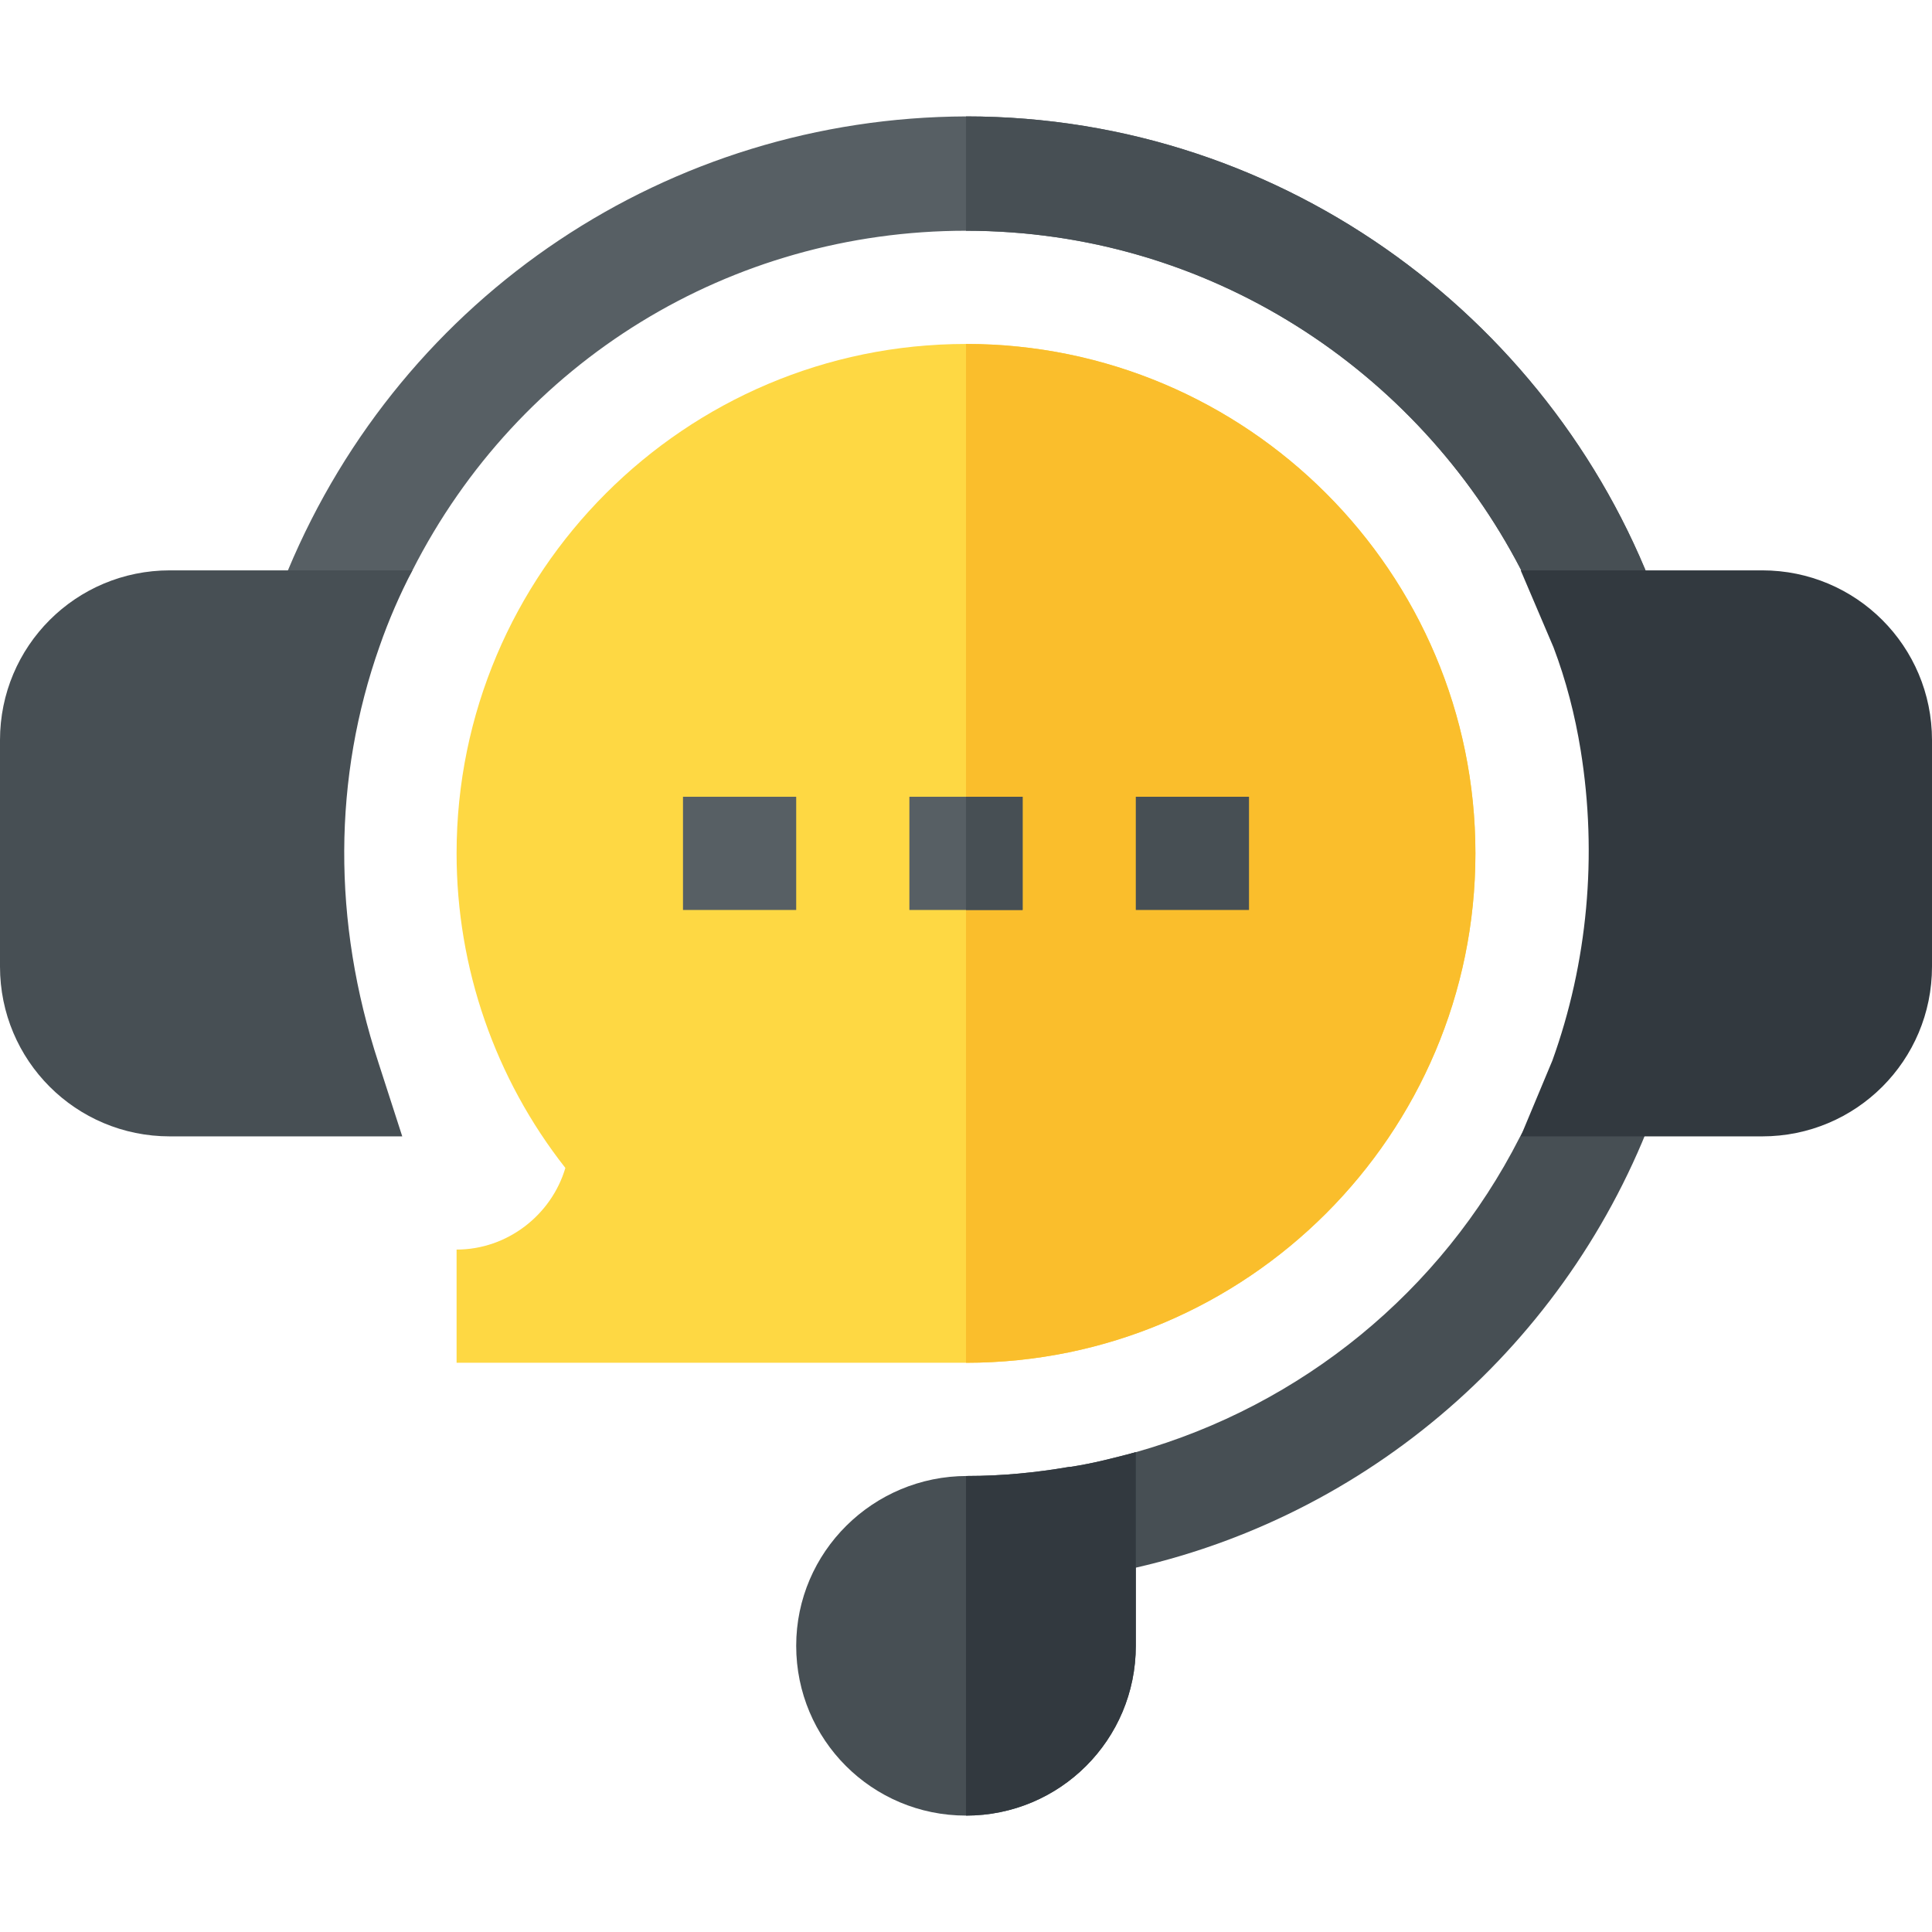 <svg id="Capa_1" enable-background="new 0 0 512 512" height="512" viewBox="0 0 512 512" width="512" xmlns="http://www.w3.org/2000/svg"><g><g><path d="m391 226.15c0 74.443-60.557 135-135 135h-135v-30c13.418 0 25.137-9.141 28.828-21.636-18.633-23.701-28.828-53.027-28.828-83.364 0-74.443 60.557-135 135-135s135 60.557 135 135z" fill="#fed843"/></g><path d="m391 226.15c0-74.443-60.557-135-135-135v270c74.443 0 135-60.556 135-135z" fill="#fabe2c"/><g><path d="m439.6 291.25c-21.9 62.4-74.4 109.5-138.6 124.2-4.2 1.199-8.401 2.1-12.598 2.699l-1.813-11.096c-1.634-9.999 4.59-19.619 14.388-22.198.008-.002.015-.004.023-.006 43.93-12.404 80.963-42.616 101.695-83.35 5.787-11.37 19.141-16.675 31.139-12.335z" fill="#474f54"/></g><g><path d="m439.9 161.049-6.002 2.1c-11.997 4.501-25.195-.899-30.897-12.299-27.252-52.513-82.444-89.7-147.001-89.7-62.402 0-118.499 34.499-146.7 90-6.002 11.1-19.2 16.199-30.897 11.999l-6.002-2.1c1.198-3.3 2.399-6.599 3.9-9.899 30.601-73.2 101.1-120 179.7-120.3 85.441 0 157.485 55.518 183.899 130.199z" fill="#575f64"/></g><g id="Live_chat_1_"><g><path d="m100.602 171.25c2.399-6.899 5.398-13.801 8.698-20.099h-64.3c-24.902 0-45 20.099-45 45v60c0 24.899 20.098 45 45 45h61.601l-6.299-19.501c-12.301-37.501-12.005-75.601.3-110.4z" fill="#474f54"/></g><g><path d="m283.781 388.722c-.119.018-.244.028-.365.028h-.119c-8.698 1.5-17.695 2.401-26.997 2.401-24.902 0-45.3 20.099-45.3 45 0 24.899 20.098 45 45 45s45-20.101 45-45v-51.301c-5.64 1.484-11.284 2.97-17.219 3.872z" fill="#474f54"/></g><g><path d="m181 211.15h30v30h-30z" fill="#575f64"/></g><g><path d="m241 211.15h30v30h-30z" fill="#575f64"/></g><g><path d="m301 211.15h30v30h-30z" fill="#474f54"/></g></g><g><path d="m283.356 388.75h-.059c-8.698 1.5-17.695 2.401-26.997 2.401-.103 0-.198.029-.3.029v89.971c24.902 0 45-20.101 45-45v-51.301c-5.618 1.479-11.243 2.959-17.153 3.862-.161.025-.33.038-.491.038z" fill="#32393f"/><g fill="#474f54"><path d="m439.9 161.049-6.002 2.1c-11.997 4.501-25.195-.899-30.897-12.299-27.252-52.513-82.444-89.7-147.001-89.7v-30.3c85.442 0 157.486 55.518 183.9 130.199z"/><path d="m256 211.15h15v30h-15z"/></g></g><g><path d="m512 196.15c0-24.901-20.098-45-45-45h-63.999l8.698 20.4c3.303 8.699 5.702 17.999 7.2 27.299 4.504 27.9 1.802 56.4-7.5 82.2l-8.397 20.101h63.998c24.902 0 45-20.101 45-45z" fill="#32393f"/></g></g></svg>
